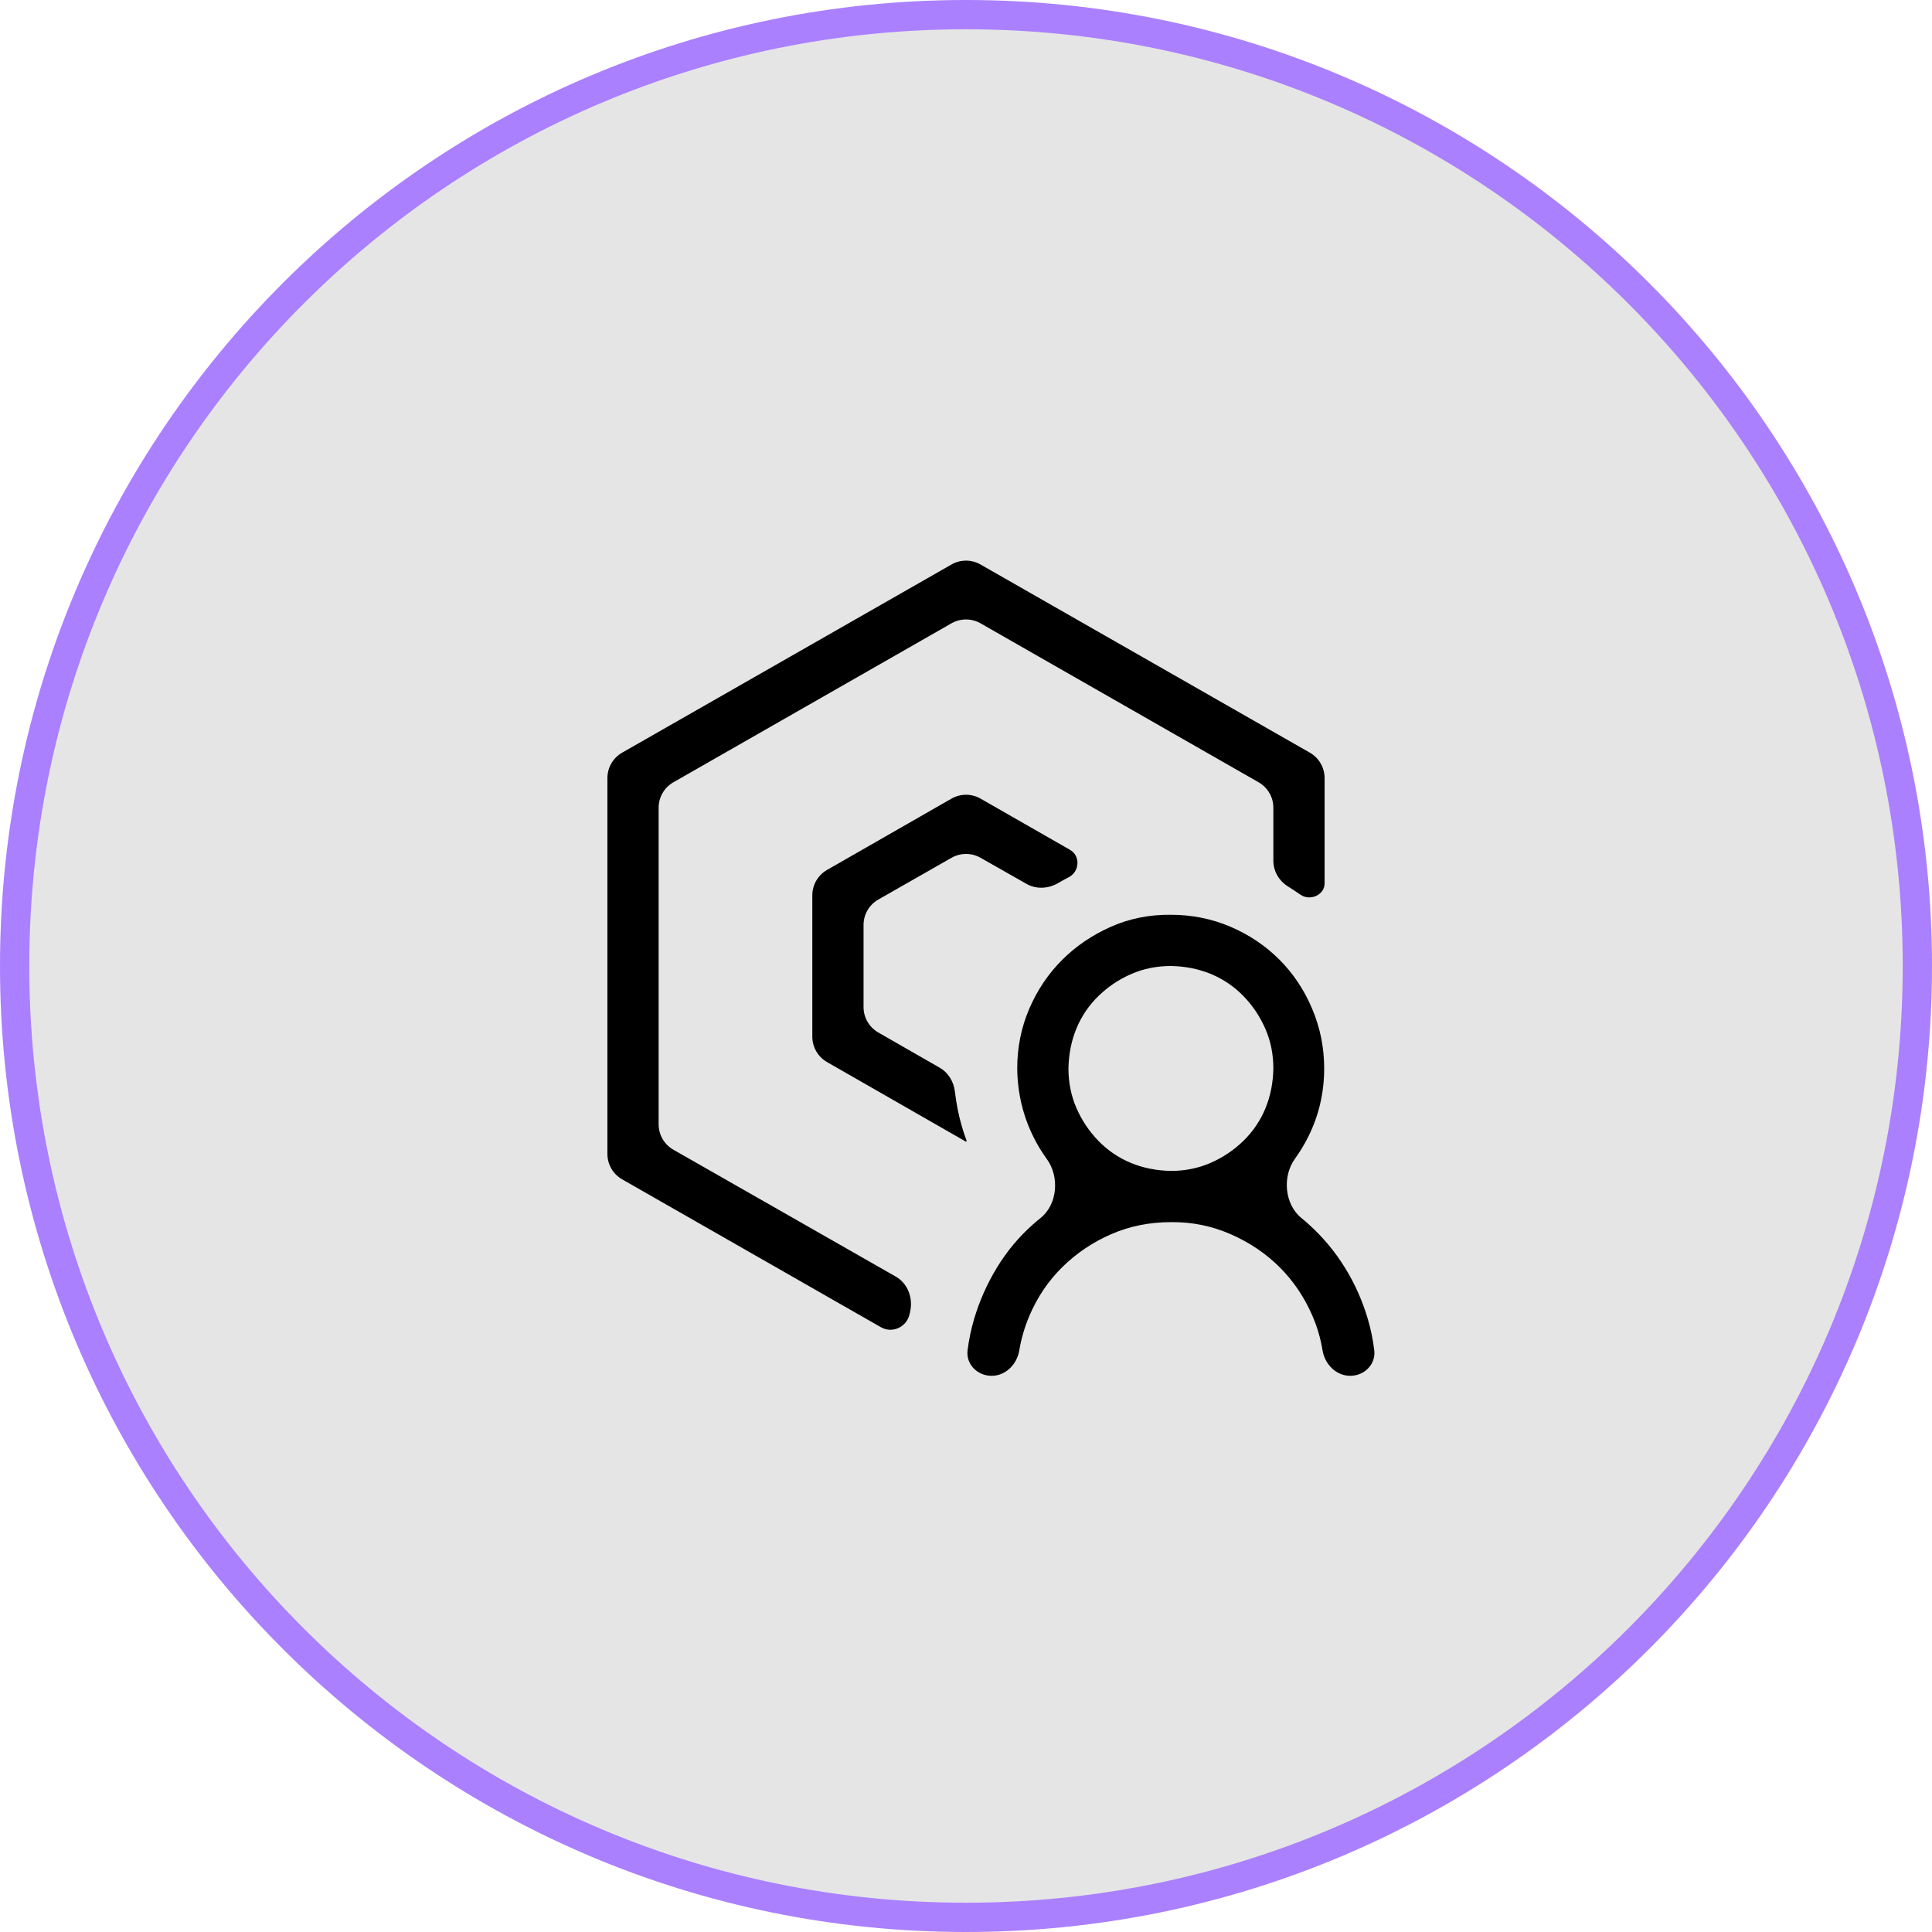 <svg width="66" height="66" viewBox="0 0 66 66" fill="none" xmlns="http://www.w3.org/2000/svg">
<path d="M33 0.5C50.949 0.5 65.5 15.051 65.5 33C65.5 50.949 50.949 65.5 33 65.5C15.051 65.5 0.5 50.949 0.5 33C0.5 15.051 15.051 0.5 33 0.5Z" fill="#E5E5E5"/>
<path d="M33 0.5C50.949 0.5 65.5 15.051 65.5 33C65.5 50.949 50.949 65.5 33 65.5C15.051 65.5 0.5 50.949 0.5 33C0.5 15.051 15.051 0.5 33 0.5Z" stroke="#AA80FE"/>
<g clip-path="url(#clip0_53_1581)">
<g clip-path="url(#clip1_53_1581)">
<g clip-path="url(#clip2_53_1581)">
<path d="M23.004 26.724C22.692 26.902 22.5 27.233 22.5 27.592V38.407C22.5 38.767 22.692 39.098 23.004 39.276L30.599 43.609C31.016 43.847 31.198 44.347 31.09 44.815C31.084 44.842 31.078 44.868 31.072 44.895C30.977 45.332 30.485 45.563 30.096 45.341L21.254 40.288C20.942 40.11 20.75 39.779 20.75 39.42V26.58C20.75 26.221 20.942 25.89 21.254 25.712L32.504 19.284C32.811 19.108 33.189 19.108 33.496 19.284L44.746 25.712C45.058 25.89 45.25 26.221 45.25 26.58V30.181C45.25 30.575 44.755 30.79 44.43 30.566C44.288 30.469 44.141 30.372 43.991 30.277C43.69 30.086 43.5 29.76 43.5 29.404V27.592C43.5 27.233 43.308 26.902 42.996 26.724L33.496 21.293C33.189 21.118 32.811 21.118 32.504 21.293L23.004 26.724ZM33.495 29.302C33.188 29.128 32.812 29.129 32.506 29.303L30.005 30.73C29.693 30.908 29.5 31.239 29.5 31.599V34.403C29.5 34.761 29.692 35.092 30.003 35.271L32.101 36.474C32.397 36.643 32.581 36.953 32.621 37.292C32.644 37.49 32.675 37.686 32.713 37.881C32.785 38.248 32.887 38.612 33.021 38.97C33.024 38.98 33.02 38.992 33.01 38.997C33.004 39 32.996 39 32.99 38.996L28.253 36.282C27.942 36.104 27.75 35.773 27.75 35.415V30.585C27.75 30.227 27.942 29.896 28.253 29.718L32.503 27.283C32.811 27.106 33.189 27.106 33.497 27.282L36.556 29.033C36.915 29.239 36.881 29.776 36.514 29.965C36.395 30.026 36.278 30.091 36.161 30.16C35.825 30.36 35.407 30.388 35.068 30.195L33.495 29.302ZM44.238 39.584C43.801 40.185 43.88 41.133 44.453 41.605C44.543 41.678 44.631 41.754 44.717 41.832C45.2 42.27 45.61 42.762 45.947 43.309C46.285 43.855 46.544 44.439 46.727 45.059C46.829 45.406 46.902 45.762 46.947 46.127C47.006 46.607 46.608 47 46.125 47C45.642 47 45.258 46.606 45.18 46.129C45.114 45.726 45 45.337 44.84 44.963C44.566 44.325 44.193 43.769 43.719 43.295C43.245 42.821 42.684 42.443 42.037 42.16C41.39 41.878 40.711 41.741 40 41.75C39.271 41.75 38.592 41.887 37.963 42.16C37.334 42.434 36.778 42.807 36.295 43.281C35.812 43.755 35.434 44.316 35.16 44.963C35.001 45.341 34.888 45.729 34.821 46.129C34.742 46.606 34.358 47 33.875 47C33.392 47 32.994 46.607 33.054 46.127C33.099 45.769 33.172 45.417 33.273 45.072C33.456 44.453 33.715 43.865 34.053 43.309C34.39 42.753 34.8 42.26 35.283 41.832C35.371 41.754 35.461 41.678 35.553 41.604C36.129 41.138 36.198 40.193 35.761 39.594C35.598 39.37 35.452 39.132 35.324 38.879C34.95 38.141 34.759 37.348 34.75 36.5C34.75 35.78 34.887 35.101 35.16 34.463C35.434 33.825 35.807 33.269 36.281 32.795C36.755 32.321 37.311 31.943 37.949 31.66C38.587 31.378 39.271 31.241 40 31.25C40.72 31.25 41.399 31.387 42.037 31.66C42.675 31.934 43.231 32.307 43.705 32.781C44.179 33.255 44.553 33.816 44.826 34.463C45.1 35.11 45.236 35.789 45.236 36.5C45.236 37.339 45.05 38.127 44.676 38.865C44.547 39.119 44.401 39.358 44.238 39.584ZM36.5 36.5C36.5 36.983 36.591 37.434 36.773 37.853C36.956 38.273 37.206 38.647 37.525 38.975C37.844 39.303 38.214 39.553 38.633 39.727C39.052 39.9 39.508 39.991 40 40C40.483 40 40.934 39.909 41.353 39.727C41.773 39.544 42.147 39.294 42.475 38.975C42.803 38.656 43.053 38.286 43.227 37.867C43.4 37.448 43.491 36.992 43.5 36.5C43.5 36.017 43.409 35.566 43.227 35.147C43.044 34.727 42.794 34.353 42.475 34.025C42.156 33.697 41.786 33.447 41.367 33.273C40.948 33.1 40.492 33.009 40 33C39.517 33 39.066 33.091 38.647 33.273C38.227 33.456 37.853 33.706 37.525 34.025C37.197 34.344 36.947 34.714 36.773 35.133C36.6 35.552 36.509 36.008 36.5 36.5Z" fill="black"/>
</g>
</g>
</g>
<defs>
<clipPath id="clip0_53_1581">
<rect width="28" height="28" fill="white" transform="translate(19 19)"/>
</clipPath>
<clipPath id="clip1_53_1581">
<rect width="28" height="28" fill="white" transform="translate(19 19)"/>
</clipPath>
<clipPath id="clip2_53_1581">
<rect width="28" height="28" fill="white" transform="translate(19 19)"/>
</clipPath>
</defs>
</svg>
